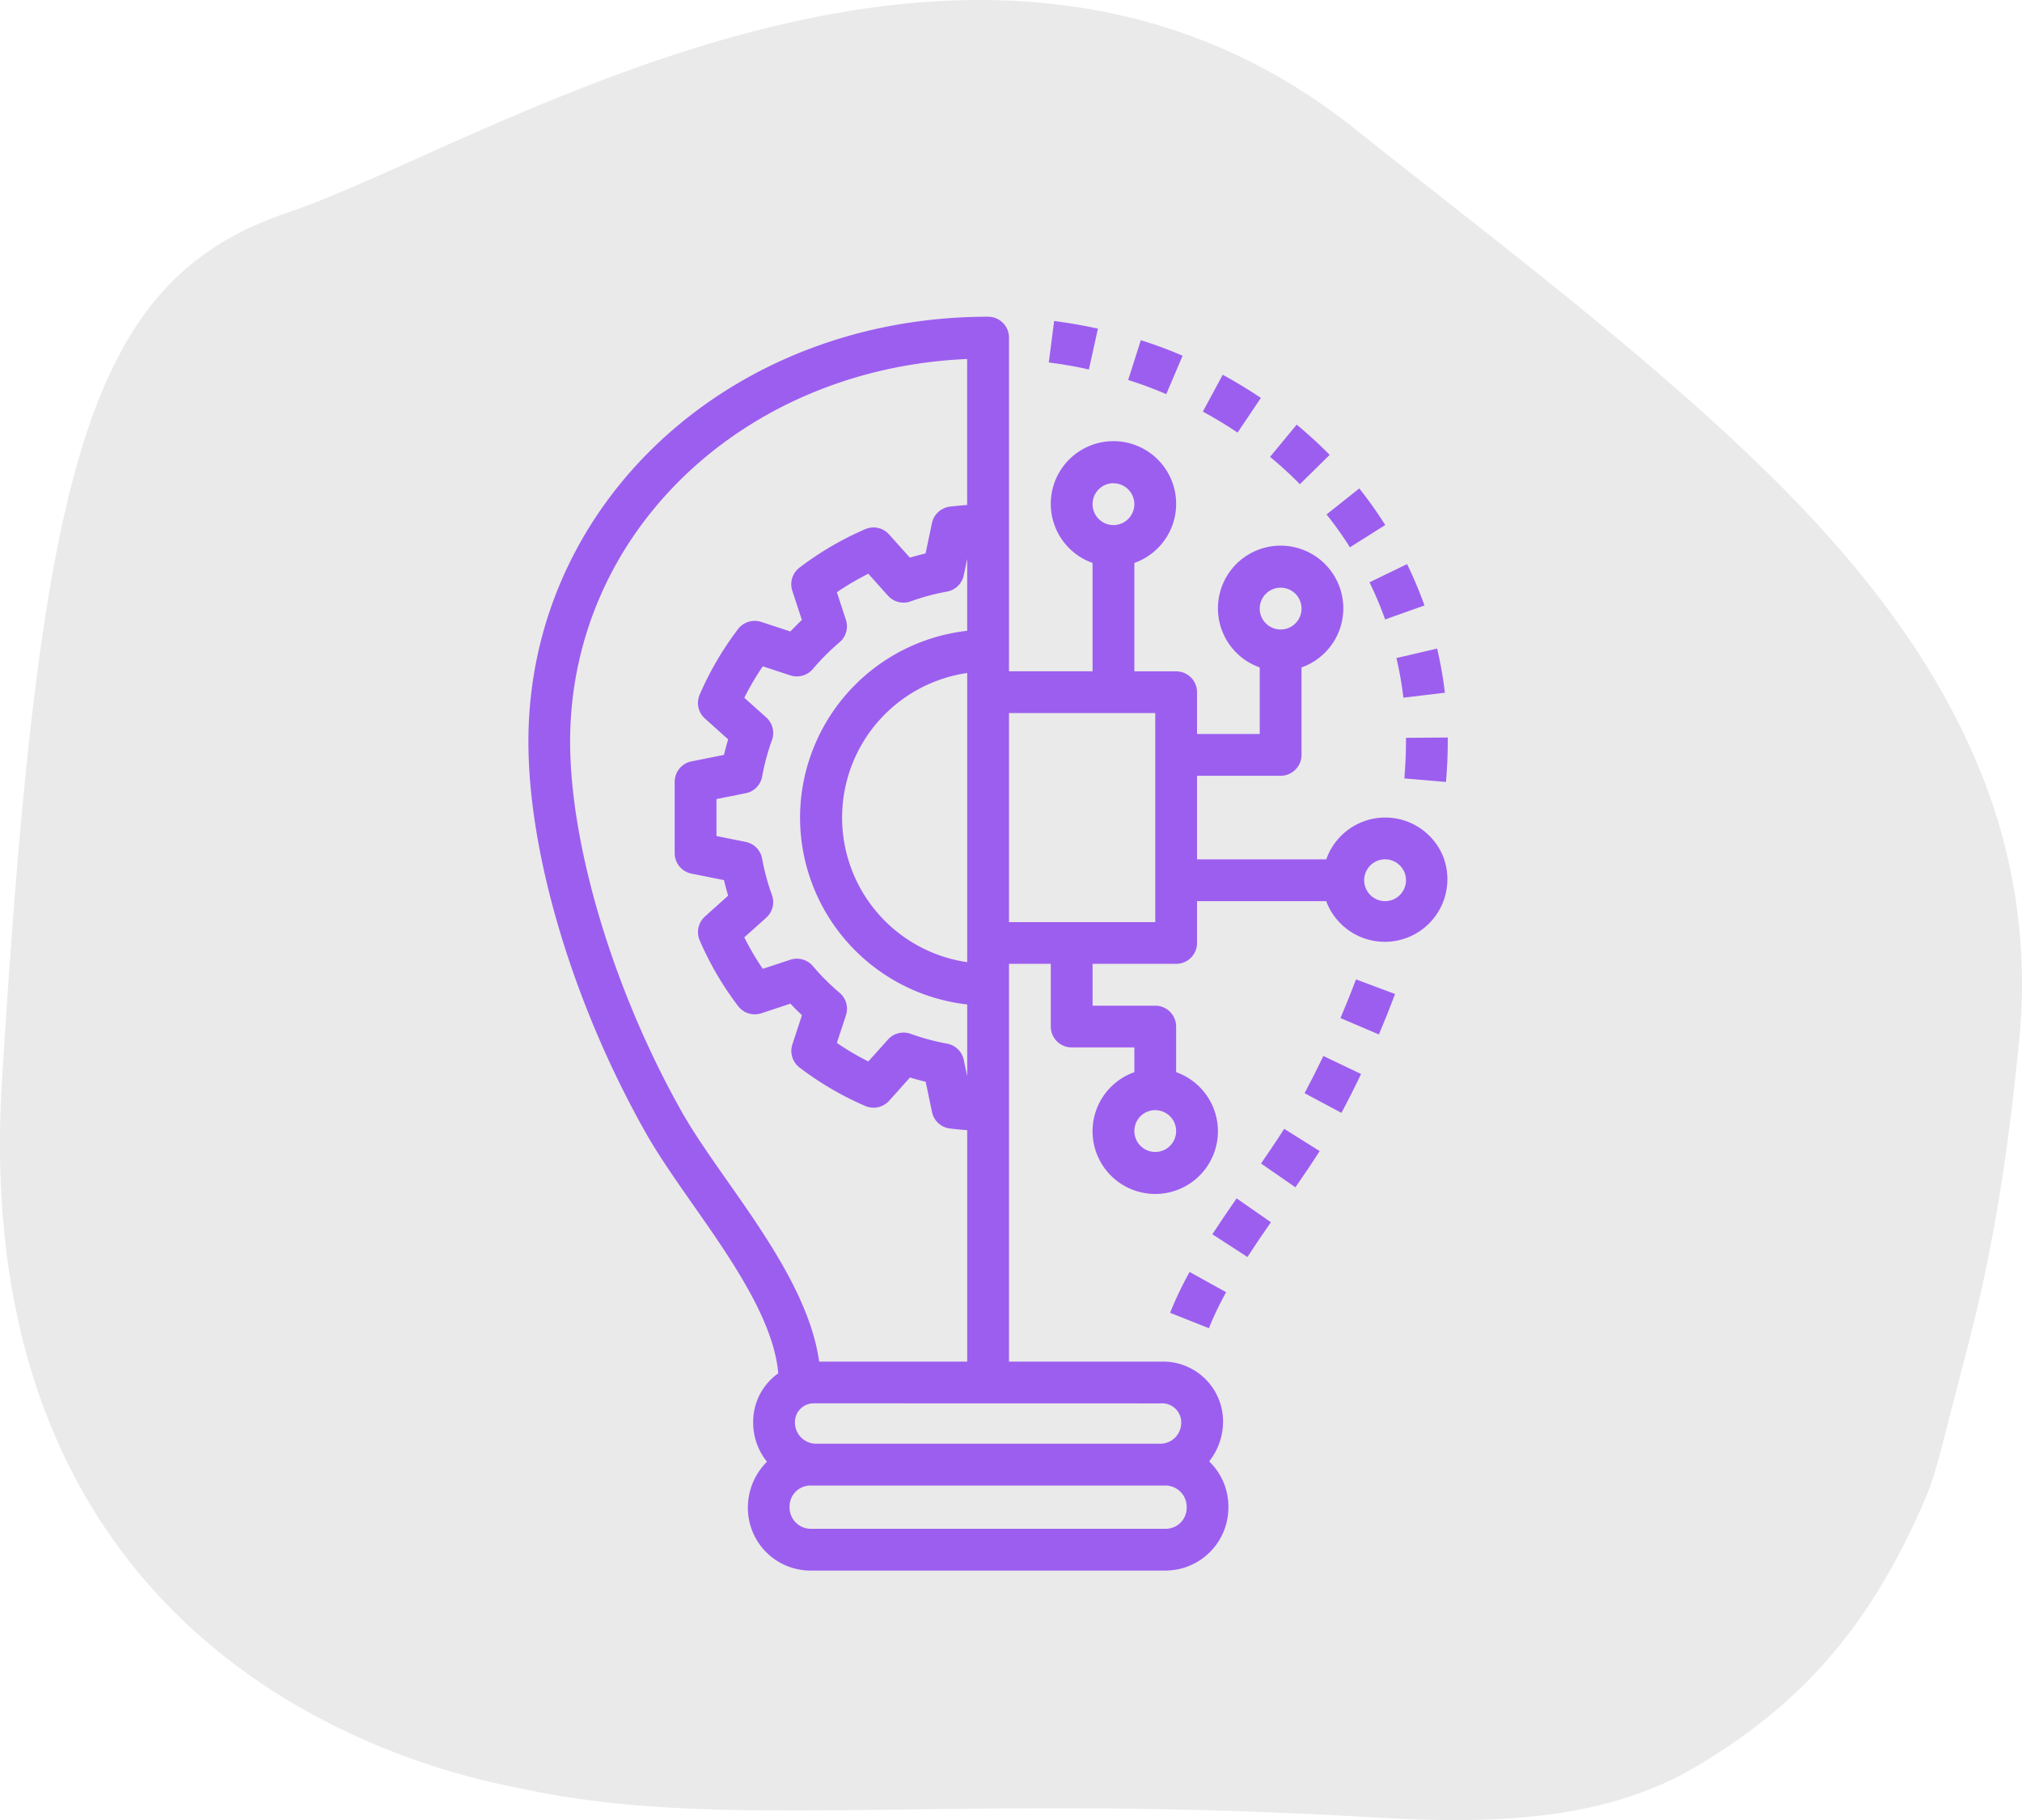 <svg id="_2" data-name="2" xmlns="http://www.w3.org/2000/svg" viewBox="0 0 1000 900.01"><defs><style>.cls-1{fill:#eaeaea;}.cls-2{fill:#9c5eef;}</style></defs><title>tech-partner</title><path class="cls-1" d="M339,975.16C317.85,970.58,63.37,929.33,82.1,625.08s42.24-395.75,141.18-429.22S562.72,4,751.44,154.6c49,39.1,98.91,76.93,146.59,117.85,65.52,56.23,132.9,121.17,165.11,206.26a279.14,279.14,0,0,1,16.63,126c-4.93,50.21-11.87,99-24.51,148l-12.91,50c-2.58,10-5.19,20.05-9.25,29.48-26.18,60.7-59.18,100.53-114.5,132.85-48,28-107.48,27.31-160.5,24.22C547.26,976.94,439.74,996.94,339,975.16Z" transform="translate(-81.12 -90.68)"/><path class="cls-2" d="M795.34,515.52a30.92,30.92,0,0,0-58.3.11H673.13V474.3h41.34A10.33,10.33,0,0,0,724.8,464h0V420.73a31,31,0,1,0-20.67,0v32.9h-31V433a10.33,10.33,0,0,0-10.33-10.34H642.13V369.06a31,31,0,1,0-20.67,0v53.57H580.13v-165a10.33,10.33,0,0,0-10.33-10.33h0c-127.49,0-227.35,92.3-227.35,210.12,0,56,22.22,130.07,58,193.37,6.42,11.36,14.8,23.31,23.67,36,18.76,26.73,39.64,56.8,41.9,83a29.39,29.39,0,0,0-12.41,24.53,30.69,30.69,0,0,0,6.84,19.19A31.8,31.8,0,0,0,451,836.34a31,31,0,0,0,31,31H657.63a31.2,31.2,0,0,0,31-31.39v-.33a30.82,30.82,0,0,0-9.51-22.26A31.86,31.86,0,0,0,686,793.55,29.64,29.64,0,0,0,656.3,764L655,764H580.13V567.3H600.8v31a10.34,10.34,0,0,0,10.32,10.34h31v12.23a31,31,0,1,0,20.67,0V598.3A10.33,10.33,0,0,0,652.47,588h-31V567.3H662.8A10.33,10.33,0,0,0,673.13,557h0V536.3H737a30.95,30.95,0,0,0,58.3-20.78ZM714.47,381.29a10.34,10.34,0,1,1-10.34,10.34A10.34,10.34,0,0,1,714.47,381.29ZM441,674.91c-8.58-12.23-16.68-23.78-22.61-34.27-33.6-59.47-55.31-131.38-55.31-183.2,0-103.06,85.43-184.46,196.34-189.23V340.4c-2.74.21-5.54.46-8.54.82a10.35,10.35,0,0,0-8.86,8.13l-3.14,15c-2.6.62-5.18,1.31-7.77,2.09l-10.29-11.48a10.32,10.32,0,0,0-11.75-2.62,155.61,155.61,0,0,0-32.51,19,10.33,10.33,0,0,0-3.6,11.47l4.74,14.45q-2.92,2.76-5.69,5.69l-14.44-4.74a10.39,10.39,0,0,0-11.47,3.59,155.1,155.1,0,0,0-19,32.53A10.32,10.32,0,0,0,429.75,446l11.49,10.3q-1.15,3.82-2.07,7.68l-16.07,3.21a10.32,10.32,0,0,0-8.31,10.13v35.24a10.34,10.34,0,0,0,8.31,10.13l16.07,3.21q.91,3.84,2.07,7.68L429.75,543.9a10.35,10.35,0,0,0-2.61,11.75,155.28,155.28,0,0,0,19,32.52,10.36,10.36,0,0,0,11.47,3.59L472.05,587c1.84,2,3.74,3.86,5.69,5.69L473,607.14a10.36,10.36,0,0,0,3.59,11.48,155.28,155.28,0,0,0,32.52,19A10.36,10.36,0,0,0,520.86,635l10.3-11.49c2.58.78,5.16,1.48,7.76,2.09l3.14,15a10.32,10.32,0,0,0,8.86,8.13c3,.37,5.8.62,8.54.82V764H486.24C482,733.55,460.44,702.57,441,674.91ZM476.79,495a93.12,93.12,0,0,0,82.67,92.39V622.9l-1.71-8.14a10.33,10.33,0,0,0-8.28-8,112.06,112.06,0,0,1-18-4.86,10.68,10.68,0,0,0-3.5-.6,10.31,10.31,0,0,0-7.69,3.44l-9.72,10.84A133.89,133.89,0,0,1,495,606.4l4.49-13.66a10.35,10.35,0,0,0-3.14-11.12,112.37,112.37,0,0,1-13.23-13.22A10.41,10.41,0,0,0,472,565.27l-13.64,4.5a132.68,132.68,0,0,1-9.14-15.57l10.85-9.71a10.36,10.36,0,0,0,2.83-11.19,112.18,112.18,0,0,1-4.86-18A10.32,10.32,0,0,0,449.9,507l-14.44-2.89V485.82l14.44-2.88a10.32,10.32,0,0,0,8.15-8.3,112.18,112.18,0,0,1,4.86-18,10.34,10.34,0,0,0-2.84-11.19l-10.84-9.71a136.79,136.79,0,0,1,9.13-15.56L472,424.66a10.38,10.38,0,0,0,11.1-3.13,115.85,115.85,0,0,1,13.24-13.25,10.33,10.33,0,0,0,3.13-11.09L495,383.54a135.27,135.27,0,0,1,15.55-9.14l9.71,10.84a10.38,10.38,0,0,0,11.2,2.84,111.78,111.78,0,0,1,18-4.86,10.32,10.32,0,0,0,8.28-8l1.71-8.13v35.52A93.12,93.12,0,0,0,476.79,495Zm82.67-71.52v143a72.25,72.25,0,0,1,0-143ZM668,836.34a10.35,10.35,0,0,1-10.34,10.34H482A10.53,10.53,0,0,1,471.61,836c0-.12,0-.24,0-.36A10.35,10.35,0,0,1,482,825.28H657.63A10.53,10.53,0,0,1,668,836C668,836.1,668,836.22,668,836.34Zm-13-51.67a9.47,9.47,0,0,1,10.29,8.56,9.21,9.21,0,0,1,0,1A10.34,10.34,0,0,1,655,804.61H484.6a10.51,10.51,0,0,1-10.34-10.7c0-.12,0-.24,0-.36a9.33,9.33,0,0,1,9.73-8.92l.6,0Zm-2.53-145A10.33,10.33,0,1,1,642.13,650,10.33,10.33,0,0,1,652.46,639.64Zm-20.66-310A10.33,10.33,0,1,1,621.46,340,10.33,10.33,0,0,1,631.8,329.63Zm20.66,217H580.13V443.3h72.33ZM766.14,536.3A10.34,10.34,0,1,1,776.47,526,10.34,10.34,0,0,1,766.14,536.3Z" transform="translate(-81.12 -90.68)"/><path class="cls-2" d="M669.45,719.68a177.05,177.05,0,0,0-9.65,20.19L679,747.48a153.8,153.8,0,0,1,8.53-17.8Z" transform="translate(-81.12 -90.68)"/><path class="cls-2" d="M692.7,683.28c-4.06,5.84-8.11,11.77-12,17.76l17.35,11.23c3.75-5.8,7.67-11.53,11.6-17.18Z" transform="translate(-81.12 -90.68)"/><path class="cls-2" d="M716.21,648.9c-3.49,5.53-7.37,11.25-11.44,17.13l17,11.78c4.26-6.13,8.32-12.12,12-17.91Z" transform="translate(-81.12 -90.68)"/><path class="cls-2" d="M735.6,612.88q-4.44,9.3-9.29,18.38L744.53,641q5.09-9.5,9.72-19.22Z" transform="translate(-81.12 -90.68)"/><path class="cls-2" d="M751.74,575c-2.4,6.39-5,12.79-7.67,19.13l19,8.1q4.21-9.95,8-20Z" transform="translate(-81.12 -90.68)"/><path class="cls-2" d="M797.13,455.38l-20.67.16v1.9c0,5.76-.27,11.88-.8,18.18l20.59,1.74c.58-6.88.88-13.58.88-19.92Z" transform="translate(-81.12 -90.68)"/><path class="cls-2" d="M791.86,411.39l-20.12,4.7a178,178,0,0,1,3.44,19.59l20.53-2.44A199.35,199.35,0,0,0,791.86,411.39Z" transform="translate(-81.12 -90.68)"/><path class="cls-2" d="M777,369.63l-18.58,9A179.71,179.71,0,0,1,766.14,397l19.47-6.93A201.51,201.51,0,0,0,777,369.63Z" transform="translate(-81.12 -90.68)"/><path class="cls-2" d="M753.37,332.21l-16.19,12.86a186.62,186.62,0,0,1,11.56,16.24l17.47-11A209.36,209.36,0,0,0,753.37,332.21Z" transform="translate(-81.12 -90.68)"/><path class="cls-2" d="M722.4,300.67,709.23,316.6A196.13,196.13,0,0,1,724,330.11l14.73-14.49A215.29,215.29,0,0,0,722.4,300.67Z" transform="translate(-81.12 -90.68)"/><path class="cls-2" d="M685.84,276,676,294.22c5.9,3.19,11.68,6.69,17.17,10.38l11.53-17.16C698.67,283.39,692.33,279.55,685.84,276Z" transform="translate(-81.12 -90.68)"/><path class="cls-2" d="M645.33,258.9l-6.26,19.69c6.44,2,12.77,4.38,18.83,7l8.09-19C659.33,263.7,652.38,261.13,645.33,258.9Z" transform="translate(-81.12 -90.68)"/><path class="cls-2" d="M602.46,249.41l-2.65,20.5c6.67.86,13.34,2,19.83,3.47l4.47-20.19C617,251.63,609.73,250.36,602.46,249.41Z" transform="translate(-81.12 -90.68)"/></svg>